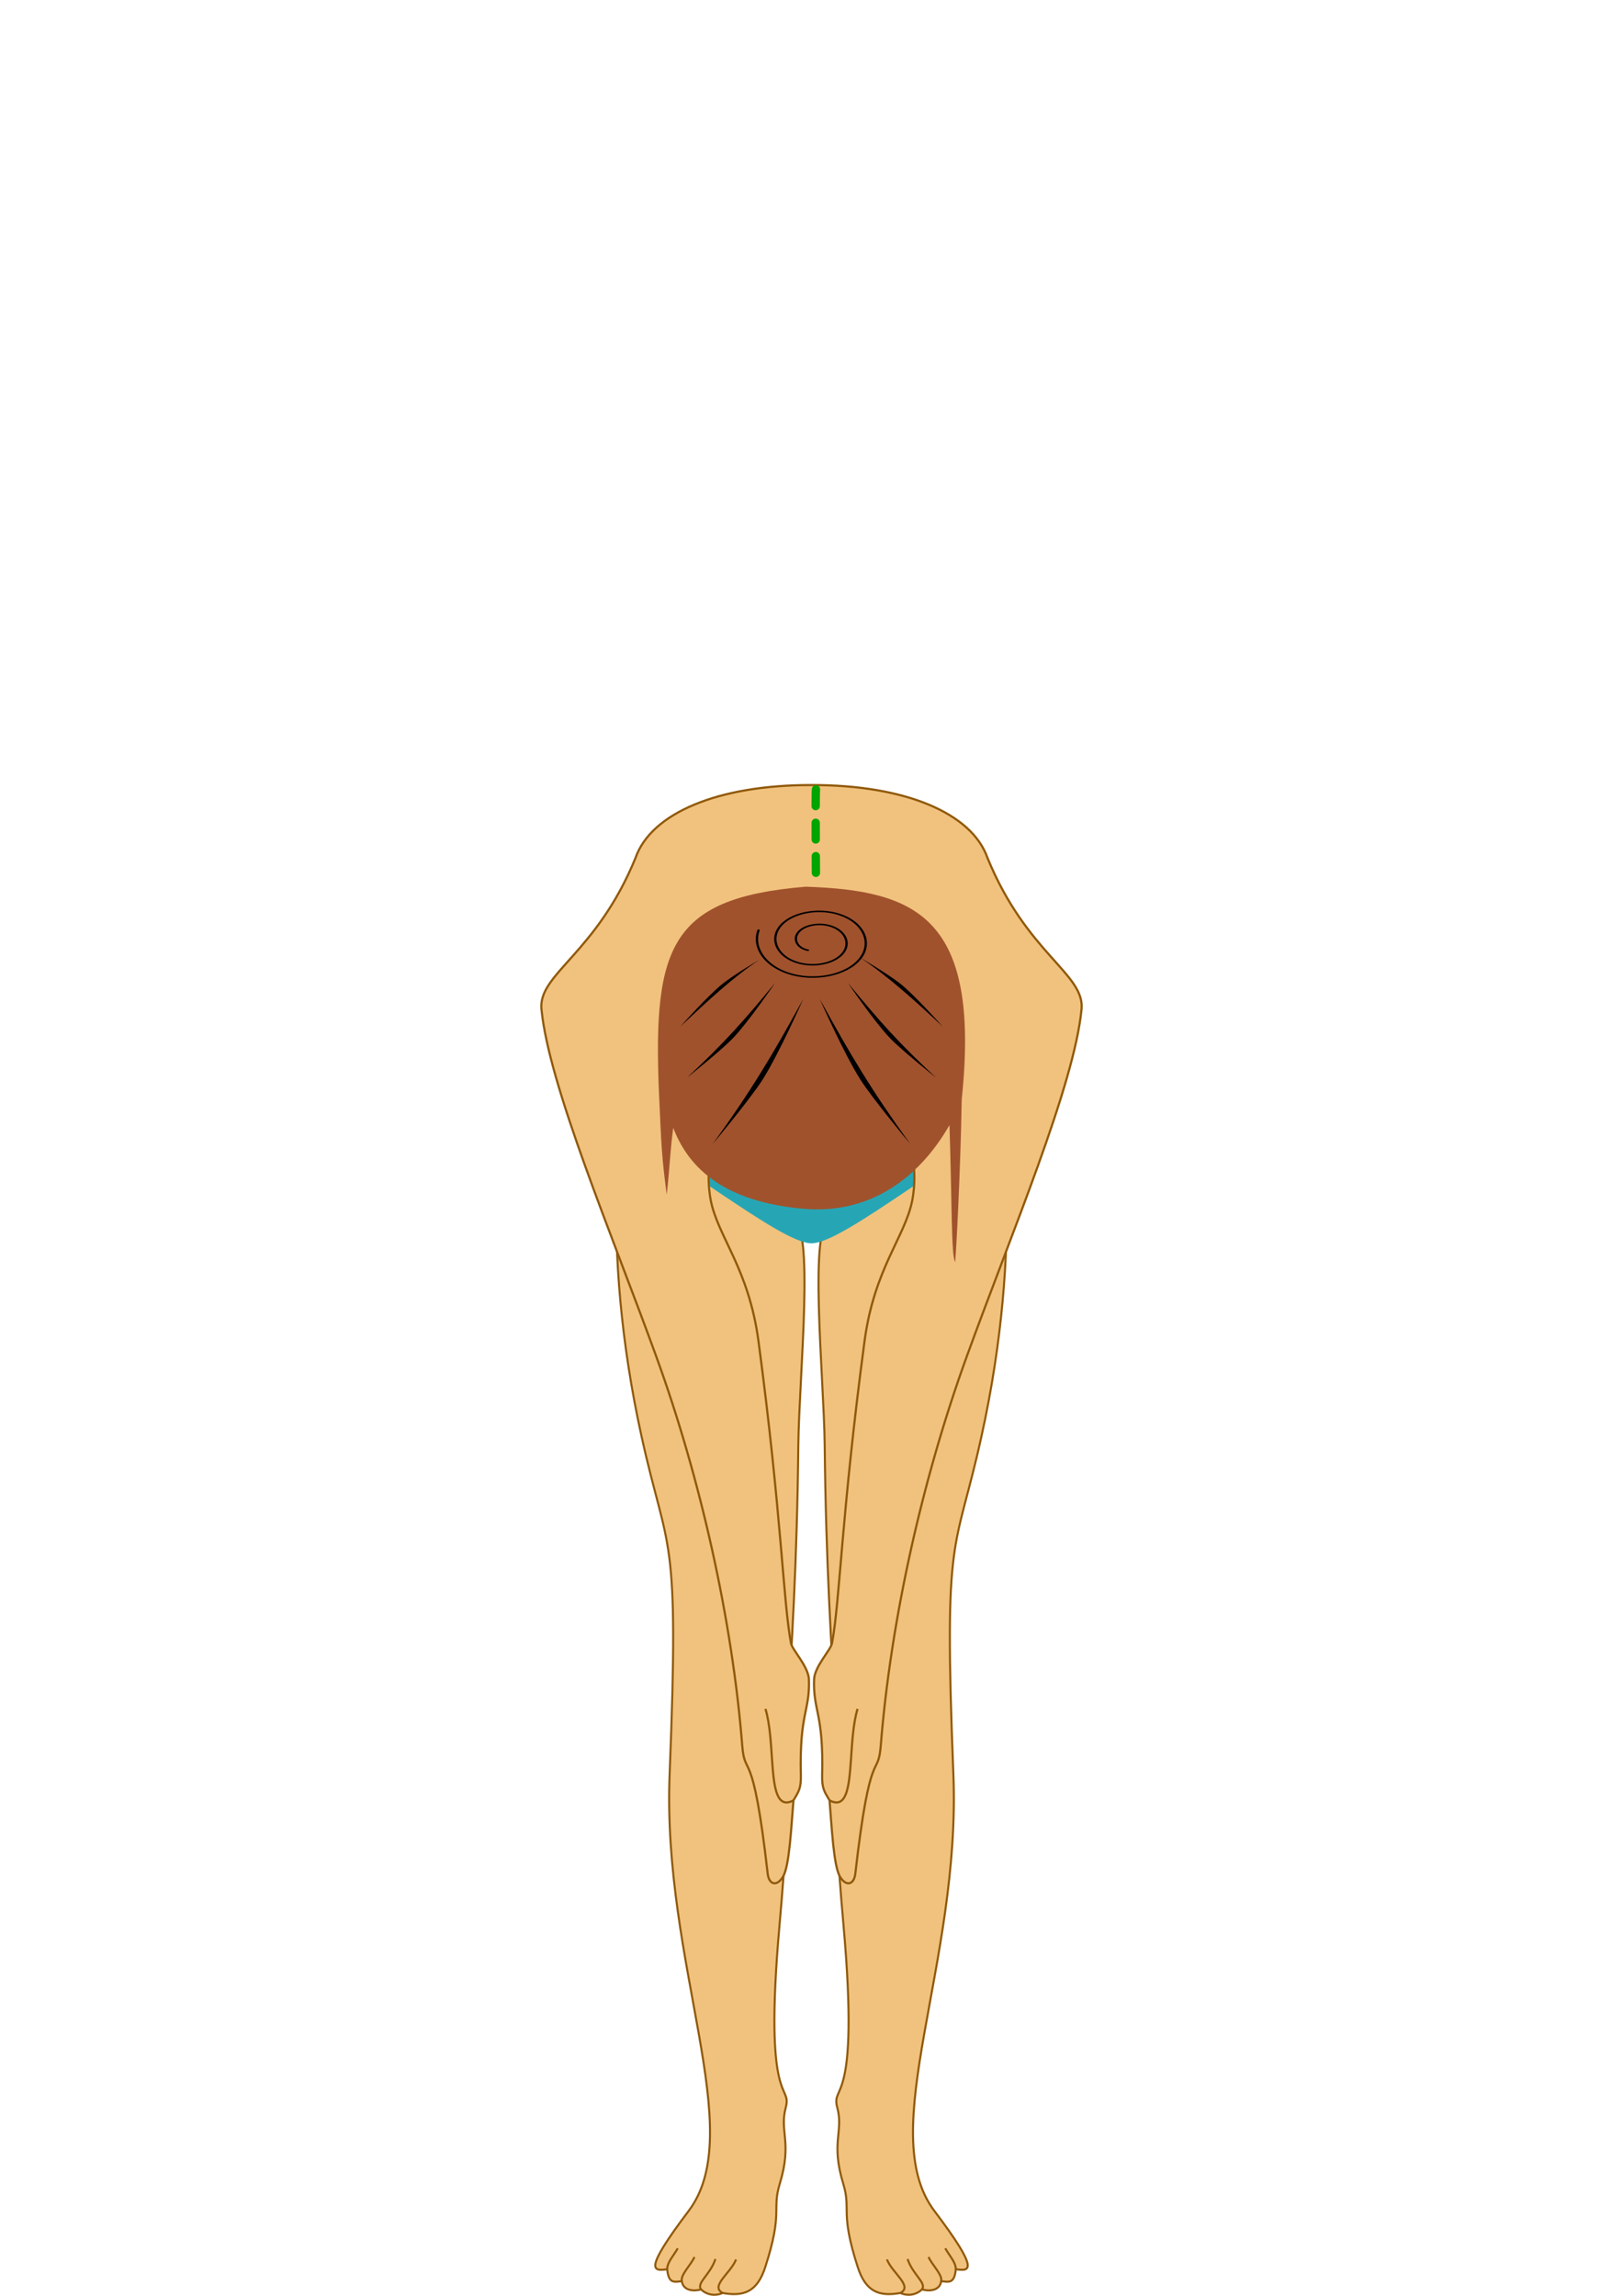 <?xml version="1.0" encoding="UTF-8" standalone="no"?>
<!-- Created with Inkscape (http://www.inkscape.org/) -->

<svg
   xmlns:dc="http://purl.org/dc/elements/1.1/"
   xmlns:cc="http://creativecommons.org/ns#"
   xmlns:rdf="http://www.w3.org/1999/02/22-rdf-syntax-ns#"
   xmlns:svg="http://www.w3.org/2000/svg"
   xmlns="http://www.w3.org/2000/svg"
   xmlns:sodipodi="http://sodipodi.sourceforge.net/DTD/sodipodi-0.dtd"
   xmlns:inkscape="http://www.inkscape.org/namespaces/inkscape"
   width="210mm"
   height="297mm"
   viewBox="0 0 210 297"
   version="1.1"
   id="svg5763"
   inkscape:version="0.92.3 (2405546, 2018-03-11)"
   sodipodi:docname="1. Prawidlowa.svg">
  <defs
     id="defs5757">
    <inkscape:path-effect
       effect="mirror_symmetry"
       start_point="105,0"
       end_point="105,297"
       center_point="105,148.5"
       id="path-effect1185"
       is_visible="true"
       mode="vertical"
       discard_orig_path="false"
       fuse_paths="false"
       oposite_fuse="false" />
    <inkscape:path-effect
       effect="mirror_symmetry"
       start_point="105,0"
       end_point="105,297"
       center_point="105,148.5"
       id="path-effect1183"
       is_visible="true"
       mode="vertical"
       discard_orig_path="false"
       fuse_paths="false"
       oposite_fuse="false" />
    <inkscape:path-effect
       effect="mirror_symmetry"
       start_point="105,0"
       end_point="105,297"
       center_point="105,148.5"
       id="path-effect1181"
       is_visible="true"
       mode="vertical"
       discard_orig_path="false"
       fuse_paths="false"
       oposite_fuse="false" />
    <inkscape:path-effect
       effect="mirror_symmetry"
       start_point="105,0"
       end_point="105,297"
       center_point="105,148.5"
       id="path-effect1179"
       is_visible="true"
       mode="vertical"
       discard_orig_path="false"
       fuse_paths="false"
       oposite_fuse="false" />
    <inkscape:path-effect
       effect="mirror_symmetry"
       start_point="105,0"
       end_point="105,297"
       center_point="105,148.5"
       id="path-effect2624"
       is_visible="true"
       mode="vertical"
       discard_orig_path="false"
       fuse_paths="false"
       oposite_fuse="false" />
    <inkscape:path-effect
       effect="mirror_symmetry"
       start_point="105,135.058"
       end_point="105,160.838"
       center_point="105,147.948"
       id="path-effect1143"
       is_visible="true"
       mode="free"
       discard_orig_path="false"
       fuse_paths="false"
       oposite_fuse="false" />
    <inkscape:path-effect
       effect="mirror_symmetry"
       start_point="105,0"
       end_point="105,297"
       center_point="105,148.5"
       id="path-effect1141"
       is_visible="true"
       mode="vertical"
       discard_orig_path="false"
       fuse_paths="true"
       oposite_fuse="false" />
    <inkscape:path-effect
       effect="mirror_symmetry"
       start_point="105,0"
       end_point="105,297"
       center_point="105,148.5"
       id="path-effect1139"
       is_visible="true"
       mode="vertical"
       discard_orig_path="false"
       fuse_paths="true"
       oposite_fuse="false" />
    <inkscape:path-effect
       effect="mirror_symmetry"
       start_point="105,-1.732"
       end_point="105,295.268"
       center_point="105,146.768"
       id="path-effect8255"
       is_visible="false"
       mode="vertical"
       discard_orig_path="false"
       fuse_paths="true"
       oposite_fuse="false" />
    <style
       id="style4">
      .cls-1 {
        fill: none;
        stroke: #000;
        stroke-width: 3px;
        fill-rule: evenodd;
      }
    </style>
    <style
       id="style4-4">
      .cls-1 {
        fill: none;
        stroke: #000;
        stroke-width: 3px;
        fill-rule: evenodd;
      }
    </style>
    <style
       id="style4-6">
      .cls-1 {
        fill: none;
        stroke: #000;
        stroke-width: 3px;
        fill-rule: evenodd;
      }
    </style>
    <style
       id="style4-1">
      .cls-1 {
        fill: none;
        stroke: #000;
        stroke-width: 3px;
        fill-rule: evenodd;
      }
    </style>
    <style
       id="style4-4-9">
      .cls-1 {
        fill: none;
        stroke: #000;
        stroke-width: 3px;
        fill-rule: evenodd;
      }
    </style>
    <style
       id="style4-6-4">
      .cls-1 {
        fill: none;
        stroke: #000;
        stroke-width: 3px;
        fill-rule: evenodd;
      }
    </style>
    <style
       id="style4-9">
      .cls-1 {
        fill: none;
        stroke: #000;
        stroke-width: 3px;
        fill-rule: evenodd;
      }
    </style>
    <style
       id="style4-4-2">
      .cls-1 {
        fill: none;
        stroke: #000;
        stroke-width: 3px;
        fill-rule: evenodd;
      }
    </style>
    <style
       id="style4-6-6">
      .cls-1 {
        fill: none;
        stroke: #000;
        stroke-width: 3px;
        fill-rule: evenodd;
      }
    </style>
    <style
       id="style4-1-1">
      .cls-1 {
        fill: none;
        stroke: #000;
        stroke-width: 3px;
        fill-rule: evenodd;
      }
    </style>
    <style
       id="style4-4-9-9">
      .cls-1 {
        fill: none;
        stroke: #000;
        stroke-width: 3px;
        fill-rule: evenodd;
      }
    </style>
    <style
       id="style4-6-4-8">
      .cls-1 {
        fill: none;
        stroke: #000;
        stroke-width: 3px;
        fill-rule: evenodd;
      }
    </style>
    <style
       id="style4-7">
      .cls-1 {
        fill: none;
        stroke: #000;
        stroke-width: 3px;
        fill-rule: evenodd;
      }
    </style>
    <style
       id="style4-4-3">
      .cls-1 {
        fill: none;
        stroke: #000;
        stroke-width: 3px;
        fill-rule: evenodd;
      }
    </style>
    <style
       id="style4-6-63">
      .cls-1 {
        fill: none;
        stroke: #000;
        stroke-width: 3px;
        fill-rule: evenodd;
      }
    </style>
    <style
       id="style4-3">
      .cls-1 {
        fill: none;
        stroke: #000;
        stroke-width: 3px;
        fill-rule: evenodd;
      }
    </style>
    <style
       id="style4-4-38">
      .cls-1 {
        fill: none;
        stroke: #000;
        stroke-width: 3px;
        fill-rule: evenodd;
      }
    </style>
    <style
       id="style4-6-0">
      .cls-1 {
        fill: none;
        stroke: #000;
        stroke-width: 3px;
        fill-rule: evenodd;
      }
    </style>
    <style
       id="style4-1-4">
      .cls-1 {
        fill: none;
        stroke: #000;
        stroke-width: 3px;
        fill-rule: evenodd;
      }
    </style>
    <style
       id="style4-4-9-1">
      .cls-1 {
        fill: none;
        stroke: #000;
        stroke-width: 3px;
        fill-rule: evenodd;
      }
    </style>
    <style
       id="style4-6-4-6">
      .cls-1 {
        fill: none;
        stroke: #000;
        stroke-width: 3px;
        fill-rule: evenodd;
      }
    </style>
    <style
       id="style4-32">
      .cls-1 {
        fill: none;
        stroke: #000;
        stroke-width: 3px;
        fill-rule: evenodd;
      }
    </style>
    <style
       id="style4-4-5">
      .cls-1 {
        fill: none;
        stroke: #000;
        stroke-width: 3px;
        fill-rule: evenodd;
      }
    </style>
    <style
       id="style4-6-5">
      .cls-1 {
        fill: none;
        stroke: #000;
        stroke-width: 3px;
        fill-rule: evenodd;
      }
    </style>
    <style
       id="style4-1-3">
      .cls-1 {
        fill: none;
        stroke: #000;
        stroke-width: 3px;
        fill-rule: evenodd;
      }
    </style>
    <style
       id="style4-4-9-0">
      .cls-1 {
        fill: none;
        stroke: #000;
        stroke-width: 3px;
        fill-rule: evenodd;
      }
    </style>
    <style
       id="style4-6-4-1">
      .cls-1 {
        fill: none;
        stroke: #000;
        stroke-width: 3px;
        fill-rule: evenodd;
      }
    </style>
    <style
       id="style4-9-1">
      .cls-1 {
        fill: none;
        stroke: #000;
        stroke-width: 3px;
        fill-rule: evenodd;
      }
    </style>
    <style
       id="style4-4-2-6">
      .cls-1 {
        fill: none;
        stroke: #000;
        stroke-width: 3px;
        fill-rule: evenodd;
      }
    </style>
    <style
       id="style4-6-6-2">
      .cls-1 {
        fill: none;
        stroke: #000;
        stroke-width: 3px;
        fill-rule: evenodd;
      }
    </style>
    <style
       id="style4-1-1-7">
      .cls-1 {
        fill: none;
        stroke: #000;
        stroke-width: 3px;
        fill-rule: evenodd;
      }
    </style>
    <style
       id="style4-4-9-9-6">
      .cls-1 {
        fill: none;
        stroke: #000;
        stroke-width: 3px;
        fill-rule: evenodd;
      }
    </style>
    <style
       id="style4-6-4-8-3">
      .cls-1 {
        fill: none;
        stroke: #000;
        stroke-width: 3px;
        fill-rule: evenodd;
      }
    </style>
  </defs>
  <sodipodi:namedview
     id="base"
     pagecolor="#ffffff"
     bordercolor="#666666"
     borderopacity="1.0"
     inkscape:pageopacity="0.0"
     inkscape:pageshadow="2"
     inkscape:zoom="1"
     inkscape:cx="381.93332"
     inkscape:cy="345.25773"
     inkscape:document-units="mm"
     inkscape:current-layer="layer4"
     showgrid="false"
     inkscape:snap-others="true"
     showguides="true"
     inkscape:guide-bbox="true"
     inkscape:window-width="1920"
     inkscape:window-height="1017"
     inkscape:window-x="-8"
     inkscape:window-y="892"
     inkscape:window-maximized="1"
     inkscape:snap-intersection-paths="true"
     inkscape:snap-midpoints="true"
     inkscape:snap-smooth-nodes="true"
     inkscape:object-paths="true"
     inkscape:object-nodes="true"
     inkscape:snap-bbox="false"
     inkscape:snap-object-midpoints="true"
     inkscape:snap-center="true"
     inkscape:snap-nodes="true"
     inkscape:snap-global="true" />
  <g
     inkscape:groupmode="layer"
     id="layer2"
     inkscape:label="Przod_edycja"
     style="display:inline">
    <g
       inkscape:groupmode="layer"
       id="layer4"
       inkscape:label="Ciało"
       style="display:inline;opacity:1">
      <path
         style="display:inline;opacity:1;fill:#f1c27d;fill-opacity:1;stroke:#90590b;stroke-width:0.265;stroke-linecap:butt;stroke-linejoin:miter;stroke-miterlimit:4;stroke-dasharray:none;stroke-opacity:1"
         inkscape:path-effect="#path-effect8255;#path-effect1139"
         inkscape:original-d="m 104.99168,155.15482 c 0,0 -2.08431,1.56012 -2.49993,2.72912 2.99115,0 0.89298,20.20426 0.80078,29.09773 -0.15849,15.28502 -0.89373,26.46316 -1.45822,35.97933 -0.59789,10.0791 0.69754,7.35162 -0.97004,26.03612 -2.14278,24.00877 1.66095,20.45195 0.79572,23.67556 -0.83178,3.09909 0.88121,4.43754 -0.77498,9.85925 -1.03176,3.37756 0.46619,3.54211 -1.8707,10.75833 -1.02788,3.17406 -2.74744,3.8409 -5.50765,3.34689 -0.78822,0.3643 -1.95104,0.35614 -2.79703,-0.46495 -0.78172,0.23246 -2.28905,0.26766 -2.49328,-1.06325 -0.94149,0.0859 -1.71257,0.3851 -1.88825,-1.54903 -1.86678,0.27618 -3.09574,0.22895 2.77405,-7.54202 7.78458,-10.30594 -3.44532,-31.81807 -2.459479,-56.5071 1.27902,-32.03286 -0.188901,-28.10509 -3.609466,-43.5767 C 77.435008,160.61281 80.323976,142.14644 81.706574,136.64276 85.1936,121.07865 95.594873,113.05304 105,113.12434"
         d="m 104.992,155.155 c 0,0 -2.084,1.56 -2.5,2.729 2.991,0 0.893,20.204 0.801,29.098 -0.158,15.285 -0.894,26.463 -1.458,35.979 -0.598,10.079 0.698,7.352 -0.97,26.036 -2.143,24.009 1.661,20.452 0.796,23.676 -0.832,3.099 0.881,4.438 -0.775,9.859 -1.032,3.378 0.466,3.542 -1.871,10.758 -1.028,3.174 -2.747,3.841 -5.508,3.347 -0.788,0.364 -1.951,0.356 -2.797,-0.465 -0.782,0.232 -2.289,0.268 -2.493,-1.063 -0.941,0.086 -1.713,0.385 -1.888,-1.549 -1.867,0.276 -3.096,0.229 2.774,-7.542 7.785,-10.306 -3.445,-31.818 -2.459,-56.507 1.279,-32.033 -0.189,-28.105 -3.609,-43.577 C 77.435,160.613 80.324,142.146 81.707,136.643 85.194,121.079 95.595,113.053 105,113.124 c 9.405,-0.071 19.806,7.954 23.293,23.518 1.383,5.504 4.272,23.97 -1.327,49.291 -3.421,15.472 -4.888,11.544 -3.609,43.577 0.986,24.689 -10.244,46.201 -2.459,56.507 5.87,7.771 4.641,7.818 2.774,7.542 -0.176,1.934 -0.947,1.635 -1.888,1.549 -0.204,1.331 -1.712,1.296 -2.493,1.063 -0.846,0.821 -2.009,0.829 -2.797,0.465 -2.76,0.494 -4.48,-0.173 -5.508,-3.347 -2.337,-7.216 -0.839,-7.381 -1.871,-10.758 -1.656,-5.422 0.057,-6.76 -0.775,-9.859 -0.865,-3.224 2.938,0.333 0.796,-23.676 -1.668,-18.684 -0.372,-15.957 -0.97,-26.036 -0.564,-9.516 -1.3,-20.694 -1.458,-35.979 -0.092,-8.893 -2.19,-29.098 0.801,-29.098 -0.416,-1.169 -2.5,-2.729 -2.5,-2.729"
         id="path6321-1"
         inkscape:connector-curvature="0" />
    </g>
    <g
       inkscape:groupmode="layer"
       id="layer7"
       inkscape:label="stopy"
       style="display:inline">
      <path
         sodipodi:nodetypes="cc"
         inkscape:connector-curvature="0"
         id="path988-8"
         d="m 90.71,296.172 c -0.629,-0.84 1.166,-1.859 1.861,-3.929 m 26.72,3.929 c 0.629,-0.84 -1.166,-1.859 -1.861,-3.929"
         style="display:inline;opacity:1;fill:none;stroke:#90590b;stroke-width:0.265;stroke-linecap:butt;stroke-linejoin:miter;stroke-miterlimit:4;stroke-dasharray:none;stroke-opacity:1"
         inkscape:path-effect="#path-effect1181"
         inkscape:original-d="m 90.70963,296.1722 c -0.62893,-0.8401 1.16631,-1.85885 1.8607,-3.92913" />
      <path
         style="display:inline;opacity:1;fill:none;stroke:#90590b;stroke-width:0.265;stroke-linecap:butt;stroke-linejoin:miter;stroke-miterlimit:4;stroke-dasharray:none;stroke-opacity:1"
         d="m 88.216,295.109 c -0.184,-0.84 1.213,-2.133 1.637,-3.13 m 31.93,3.13 c 0.184,-0.84 -1.213,-2.133 -1.637,-3.13"
         id="path990-3"
         inkscape:connector-curvature="0"
         sodipodi:nodetypes="cc"
         inkscape:path-effect="#path-effect1183"
         inkscape:original-d="m 88.21635,295.10895 c -0.18395,-0.83994 1.21264,-2.13323 1.63721,-3.12968" />
      <path
         style="display:inline;opacity:1;fill:none;stroke:#90590b;stroke-width:0.265;stroke-linecap:butt;stroke-linejoin:miter;stroke-miterlimit:4;stroke-dasharray:none;stroke-opacity:1"
         d="m 86.328,293.56 c -0.015,-0.892 0.876,-1.809 1.363,-2.707 m 35.981,2.707 c 0.015,-0.892 -0.876,-1.809 -1.363,-2.707"
         id="path990-7-7"
         inkscape:connector-curvature="0"
         sodipodi:nodetypes="cc"
         inkscape:path-effect="#path-effect1185"
         inkscape:original-d="m 86.3281,293.55992 c -0.0148,-0.89187 0.87617,-1.80937 1.36267,-2.70726" />
      <path
         sodipodi:nodetypes="cc"
         inkscape:connector-curvature="0"
         id="path988-1-9"
         d="m 93.507,296.637 c -1.678,-0.885 1.048,-2.572 1.731,-4.339 m 21.256,4.339 c 1.678,-0.885 -1.048,-2.572 -1.731,-4.339"
         style="display:inline;opacity:1;fill:none;stroke:#90590b;stroke-width:0.265;stroke-linecap:butt;stroke-linejoin:miter;stroke-miterlimit:4;stroke-dasharray:none;stroke-opacity:1"
         inkscape:path-effect="#path-effect1179"
         inkscape:original-d="m 93.50666,296.63715 c -1.67822,-0.8851 1.04817,-2.57246 1.73074,-4.33902" />
    </g>
    <g
       inkscape:groupmode="layer"
       id="layer3"
       inkscape:label="Bielizna"
       style="display:inline">
      <path
         style="display:inline;fill:#26a6b5;fill-opacity:1;stroke:none;stroke-width:0.28px;stroke-linecap:butt;stroke-linejoin:miter;stroke-opacity:1"
         d="m 105,160.838 c -4.139,0.059 -19.05,-12.582 -27.648,-15.954 0.782,-4.701 1.66,-6.326 2.299,-9.825 v -4.5e-4 c 3.98,1.875 14.508,2.731 25.349,2.692 m 0,23.088 c 4.139,0.059 19.05,-12.582 27.648,-15.954 -0.782,-4.701 -1.66,-6.326 -2.299,-9.825 v -4.5e-4 c -3.98,1.875 -14.508,2.731 -25.349,2.692"
         id="path7193-7"
         inkscape:connector-curvature="0"
         sodipodi:nodetypes="ccccc"
         inkscape:path-effect="#path-effect1143"
         inkscape:original-d="m 105,160.83796 c -4.13915,0.0592 -19.05046,-12.58169 -27.64813,-15.95433 0.782255,-4.70118 1.66041,-6.32564 2.299094,-9.82506 v -4.5e-4 c 3.979836,1.8748 14.508486,2.7305 25.349036,2.69195" />
      <path
         style="display:inline;fill:none;stroke:#0f93a0;stroke-width:0.598;stroke-linecap:butt;stroke-linejoin:miter;stroke-miterlimit:4;stroke-dasharray:none;stroke-opacity:1"
         d="m 79.136,137.511 c 16.16,3.843 13.51,2.76 25.799,2.835"
         id="path7210"
         inkscape:connector-curvature="0"
         sodipodi:nodetypes="cc" />
    </g>
    <g
       inkscape:groupmode="layer"
       id="layer6"
       inkscape:label="ciało2"
       style="display:inline">
      <path
         style="display:inline;opacity:1;fill:#f1c27d;fill-opacity:1;stroke:#90590b;stroke-width:0.28;stroke-linecap:butt;stroke-linejoin:miter;stroke-miterlimit:4;stroke-dasharray:none;stroke-opacity:1"
         d="m 105,101.56 c -12.014,-0.027 -20.759,3.593 -22.784,9.459 -5.089,12.401 -12.603,14.964 -12.155,19.549 0.966,9.882 9.084,29.008 14.879,44.99 5.704,15.727 9.802,34.02 11.092,50.203 0.361,4.533 1.346,-0.477 3.298,16.623 0.166,1.457 1.205,1.701 1.987,0.392 0.835,-1.399 1.062,-6.491 1.349,-9.868 0.676,-1.136 0.998,-1.577 0.956,-3.281 -0.198,-8.027 1.181,-8.257 1.043,-12.363 -0.057,-1.681 -2.154,-3.804 -2.32,-4.689 -1.026,-5.466 -1.206,-16.584 -4.204,-39.058 -1.263,-9.469 -5.28,-13.527 -6.188,-18.283 -0.487,-2.549 -1.829,-14.266 13.047,-14.261 14.876,-0.005 13.533,11.713 13.047,14.261 -0.908,4.756 -4.925,8.814 -6.188,18.283 -2.998,22.474 -3.178,33.593 -4.204,39.058 -0.166,0.885 -2.264,3.009 -2.32,4.689 -0.138,4.106 1.241,4.337 1.043,12.363 -0.042,1.704 0.279,2.145 0.956,3.281 0.287,3.377 0.514,8.469 1.349,9.868 0.782,1.31 1.82,1.066 1.987,-0.392 1.952,-17.1 2.936,-12.09 3.298,-16.623 1.29,-16.183 5.389,-34.476 11.092,-50.203 5.796,-15.982 13.913,-35.108 14.879,-44.99 0.448,-4.584 -7.066,-7.148 -12.155,-19.549 -2.025,-5.867 -10.77,-9.486 -22.784,-9.459 z"
         id="path1012-2"
         inkscape:connector-curvature="0"
         sodipodi:nodetypes="ccssssscsssssc"
         inkscape:path-effect="#path-effect1141"
         inkscape:original-d="m 105,101.56036 c -12.013696,-0.0271 -20.758624,3.59252 -22.783509,9.45902 -5.089496,12.40061 -12.603236,14.9643 -12.155081,19.54862 0.966053,9.88204 9.083543,29.0083 14.87949,44.98996 5.703668,15.72724 9.802036,34.02019 11.092196,50.20294 0.361404,4.53318 1.345563,-0.47684 3.297833,16.62298 0.166388,1.45739 1.204561,1.70132 1.986571,0.3918 0.83536,-1.39884 1.06193,-6.49106 1.34942,-9.86773 0.67619,-1.13612 0.9975,-1.57698 0.95553,-3.28116 -0.19771,-8.02652 1.18133,-8.25724 1.04297,-12.36325 -0.0566,-1.68089 -2.15428,-3.80428 -2.32041,-4.68943 -1.02582,-5.46581 -1.20554,-16.58404 -4.203501,-39.05831 -1.263072,-9.46864 -5.279808,-13.52719 -6.188017,-18.28283 C 91.466792,152.68444 90.124069,140.96694 105,140.97194" />
      <path
         style="fill:none;stroke:#90590b;stroke-width:0.28;stroke-linecap:butt;stroke-linejoin:miter;stroke-miterlimit:4;stroke-dasharray:none;stroke-opacity:1"
         d="m 99.042,221.075 c 0.594,1.951 0.709,4.564 0.873,6.863 0.242,3.402 0.59,6.115 2.752,4.97 m 8.291,-11.833 c -0.594,1.951 -0.709,4.564 -0.873,6.863 -0.242,3.402 -0.59,6.115 -2.752,4.97"
         id="path2622"
         inkscape:connector-curvature="0"
         sodipodi:nodetypes="csc"
         inkscape:path-effect="#path-effect2624"
         inkscape:original-d="m 99.042086,221.07458 c 0.59398,1.95079 0.709086,4.56444 0.872538,6.86336 0.241896,3.40228 0.589676,6.11522 2.752296,4.97001" />
    </g>
    <g
       inkscape:groupmode="layer"
       id="layer1"
       inkscape:label="Kregosłup"
       style="display:inline">
      <path
         style="fill:none;stroke:#00a500;stroke-width:1.079;stroke-linecap:round;stroke-linejoin:miter;stroke-miterlimit:4;stroke-dasharray:2.158, 2.158;stroke-dashoffset:0;stroke-opacity:1"
         d="m 105.581,102.124 c -0.094,0.374 0,12.605 0,12.605"
         id="path1148"
         inkscape:connector-curvature="0"
         sodipodi:nodetypes="cc" />
    </g>
    <g
       inkscape:groupmode="layer"
       id="layer5"
       inkscape:label="Włosy"
       style="display:inline">
      <path
         style="fill:#a0522d;fill-opacity:1;stroke:none;stroke-width:0.28px;stroke-linecap:butt;stroke-linejoin:miter;stroke-opacity:1"
         d="m 104.258,114.708 c -18.127,1.516 -19.951,8.12 -18.887,28.952 0.256,6.208 0.47,7.446 0.893,10.902 0.446,-4.081 0.436,-5.636 0.845,-8.66 2.416,6.355 8.085,9.693 16.852,10.474 8.391,0.748 14.861,-3.788 18.892,-10.83 0.341,10.648 0.22,16.813 0.731,17.732 0.142,-1.49 0.671,-11.095 0.856,-21.092 2.462,-23.554 -5.852,-26.99 -20.182,-27.478 z"
         id="path1014"
         inkscape:connector-curvature="0"
         sodipodi:nodetypes="ccccscccc" />
      <path
         d="m 102.726,126.646 c -1.188,-0.343 -1.667,-1.734 -1.258,-2.829 0.553,-1.48 2.327,-2.059 3.73,-1.469 1.761,0.739 2.436,2.884 1.675,4.579 -0.912,2.032 -3.417,2.801 -5.388,1.877 -2.294,-1.075 -3.155,-3.93 -2.073,-6.169 1.232,-2.55 4.427,-3.5 6.925,-2.266 2.8,1.384 3.838,4.91 2.454,7.661 -1.531,3.044 -5.382,4.168 -8.379,2.64 -2.726,-1.39 -4.112,-4.579 -3.399,-7.533"
         sodipodi:t0="0.18978336"
         sodipodi:argument="-13.729136"
         sodipodi:radius="6.8980346"
         sodipodi:revolution="2.7301538"
         sodipodi:expansion="0.80000001"
         sodipodi:cy="125.0635"
         sodipodi:cx="103.63591"
         id="path7222-5"
         style="display:inline;fill:none;fill-opacity:1;fill-rule:evenodd;stroke:#000000;stroke-width:0.265;stroke-linecap:round;stroke-miterlimit:4;stroke-dasharray:none;stroke-opacity:1"
         sodipodi:type="spiral"
         transform="matrix(1.12,0,0,0.738,-10.505,29.463)" />
      <path
         sodipodi:nodetypes="ccsc"
         inkscape:connector-curvature="0"
         id="path7224-8-7-08"
         d="m 121.106,139.408 c -4.804,-4.469 -7.39,-7.39 -11.396,-12.256 0,0 3.316,4.895 5.387,7.086 1.54,1.629 6.009,5.17 6.009,5.17 z"
         style="display:inline;fill:#000000;fill-opacity:1;stroke:none;stroke-width:0.35px;stroke-linecap:butt;stroke-linejoin:miter;stroke-opacity:0.608" />
      <path
         sodipodi:nodetypes="ccsc"
         inkscape:connector-curvature="0"
         id="path7224-84-0"
         d="m 111.281,123.873 c 3.503,2.322 7.263,5.725 10.675,8.915 0,0 -3.593,-4.063 -5.504,-5.564 -1.59,-1.249 -5.172,-3.351 -5.172,-3.351 z"
         style="display:inline;fill:#000000;fill-opacity:1;stroke:none;stroke-width:0.345px;stroke-linecap:butt;stroke-linejoin:miter;stroke-opacity:0.608" />
      <path
         sodipodi:nodetypes="ccsc"
         inkscape:connector-curvature="0"
         id="path7224-8-7-0-3"
         d="m 117.785,148.001 c -5.092,-7.071 -7.723,-11.504 -11.725,-18.783 0,0 3.125,7.077 5.264,10.446 1.591,2.506 6.461,8.336 6.461,8.336 z"
         style="display:inline;fill:#000000;fill-opacity:1;stroke:none;stroke-width:0.443px;stroke-linecap:butt;stroke-linejoin:miter;stroke-opacity:0.608" />
      <path
         sodipodi:nodetypes="ccsc"
         inkscape:connector-curvature="0"
         id="path7224-8-7-9-9"
         d="m 88.894,139.408 c 4.804,-4.469 7.39,-7.39 11.396,-12.256 0,0 -3.316,4.895 -5.387,7.086 -1.54,1.629 -6.009,5.17 -6.009,5.17 z"
         style="display:inline;fill:#000000;fill-opacity:1;stroke:none;stroke-width:0.35px;stroke-linecap:butt;stroke-linejoin:miter;stroke-opacity:0.608" />
      <path
         sodipodi:nodetypes="ccsc"
         inkscape:connector-curvature="0"
         id="path7224-84-8-8"
         d="m 98.266,124.154 c -3.503,2.322 -6.809,5.444 -10.221,8.634 0,0 3.593,-4.063 5.504,-5.564 1.59,-1.249 4.718,-3.07 4.718,-3.07 z"
         style="display:inline;fill:#000000;fill-opacity:1;stroke:none;stroke-width:0.345px;stroke-linecap:butt;stroke-linejoin:miter;stroke-opacity:0.608" />
      <path
         sodipodi:nodetypes="ccsc"
         inkscape:connector-curvature="0"
         id="path7224-8-7-0-2-7"
         d="m 92.215,148.001 c 5.092,-7.071 7.723,-11.504 11.725,-18.783 0,0 -3.125,7.077 -5.264,10.446 -1.591,2.506 -6.461,8.336 -6.461,8.336 z"
         style="display:inline;fill:#000000;fill-opacity:1;stroke:none;stroke-width:0.443px;stroke-linecap:butt;stroke-linejoin:miter;stroke-opacity:0.608" />
    </g>
  </g>
</svg>
